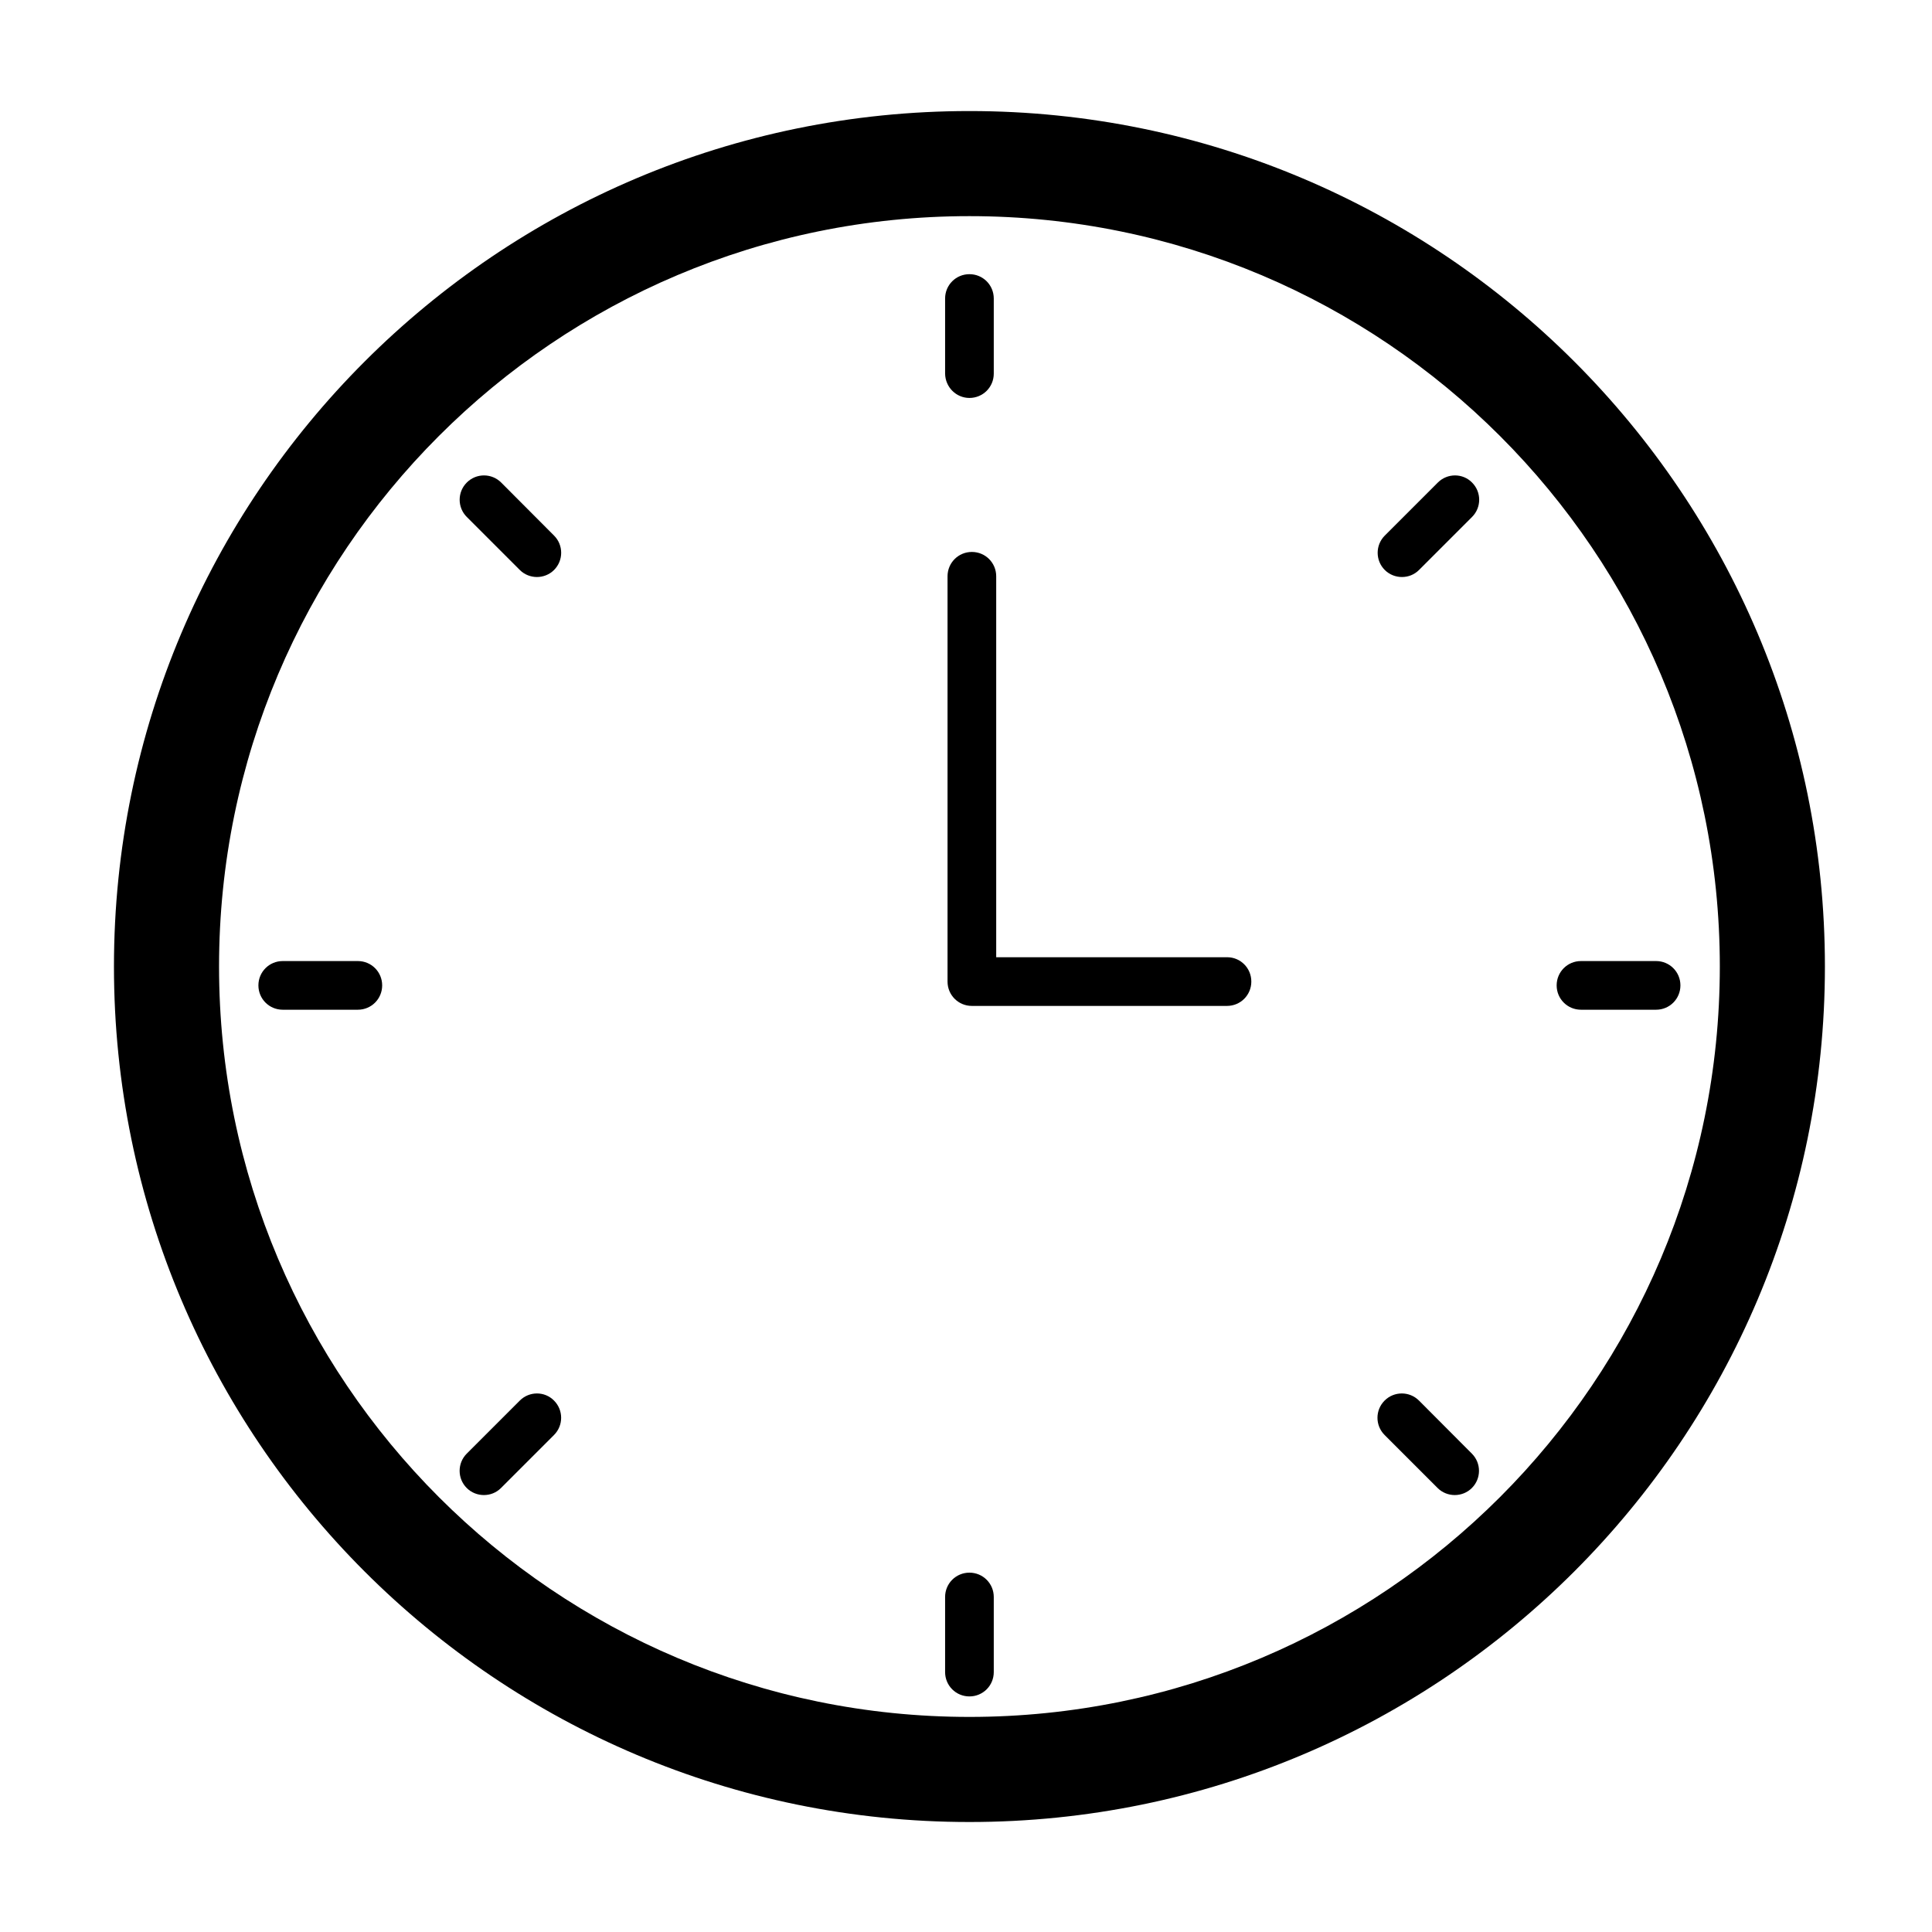 <?xml version="1.0" encoding="UTF-8"?>
<!-- The Best Svg Icon site in the world: iconSvg.co, Visit us! https://iconsvg.co -->
<svg fill="#000000" width="800px" height="800px" version="1.1" viewBox="144 144 512 512" xmlns="http://www.w3.org/2000/svg">
 <g>
  <path d="m400.91 173.43c-125.2 0-226.71 101.52-226.71 226.71 0 125.2 101.52 226.71 226.71 226.71s226.71-101.52 226.71-226.71c0-125.2-101.47-226.71-226.71-226.71zm0 425.57c-109.83 0-198.86-89.074-198.86-198.86s89.074-198.86 198.86-198.86 198.86 89.074 198.86 198.86c-0.004 109.78-89.027 198.86-198.86 198.86z"/>
  <path d="m400.91 249.46c3.578 0 6.449-2.871 6.449-6.449v-19.902c0-3.578-2.871-6.449-6.449-6.449s-6.449 2.871-6.449 6.449v19.902c0.051 3.578 2.922 6.449 6.449 6.449z"/>
  <path d="m400.91 560.77c-3.578 0-6.449 2.871-6.449 6.449v19.902c0 3.578 2.871 6.449 6.449 6.449s6.449-2.871 6.449-6.449v-19.902c0-3.578-2.875-6.449-6.449-6.449z"/>
  <path d="m582.88 398.69h-19.902c-3.578 0-6.449 2.871-6.449 6.449s2.871 6.449 6.449 6.449h19.902c3.578 0 6.449-2.871 6.449-6.449s-2.875-6.449-6.449-6.449z"/>
  <path d="m238.83 398.69h-19.902c-3.578 0-6.449 2.871-6.449 6.449s2.871 6.449 6.449 6.449h19.902c3.578 0 6.449-2.871 6.449-6.449s-2.871-6.449-6.449-6.449z"/>
  <path d="m525.04 271.88-14.055 14.055c-2.519 2.519-2.519 6.602 0 9.117 1.258 1.258 2.922 1.863 4.535 1.863 1.664 0 3.273-0.605 4.535-1.863l14.055-14.055c2.519-2.519 2.519-6.602 0-9.117-2.469-2.519-6.551-2.519-9.07 0z"/>
  <path d="m281.75 515.17-14.055 14.055c-2.519 2.519-2.519 6.602 0 9.117 1.258 1.258 2.922 1.863 4.535 1.863 1.664 0 3.273-0.605 4.535-1.863l14.055-14.055c2.519-2.519 2.519-6.602 0-9.117-2.469-2.519-6.551-2.519-9.07 0z"/>
  <path d="m520.05 515.17c-2.519-2.519-6.602-2.519-9.117 0-2.519 2.519-2.519 6.602 0 9.117l14.055 14.055c1.258 1.258 2.922 1.863 4.535 1.863 1.613 0 3.273-0.605 4.535-1.863 2.519-2.519 2.519-6.602 0-9.117z"/>
  <path d="m276.82 271.88c-2.519-2.519-6.602-2.519-9.117 0-2.519 2.519-2.519 6.602 0 9.117l14.055 14.055c1.258 1.258 2.922 1.863 4.535 1.863 1.613 0 3.273-0.605 4.535-1.863 2.519-2.519 2.519-6.602 0-9.117z"/>
  <path d="m469.22 397.68h-61.215v-100.96c0-3.578-2.871-6.449-6.449-6.449s-6.449 2.871-6.449 6.449v107.41c0 3.578 2.871 6.449 6.449 6.449h67.609c3.578 0 6.449-2.871 6.449-6.449 0.004-3.582-2.867-6.453-6.394-6.453z"/>
 </g>
</svg>